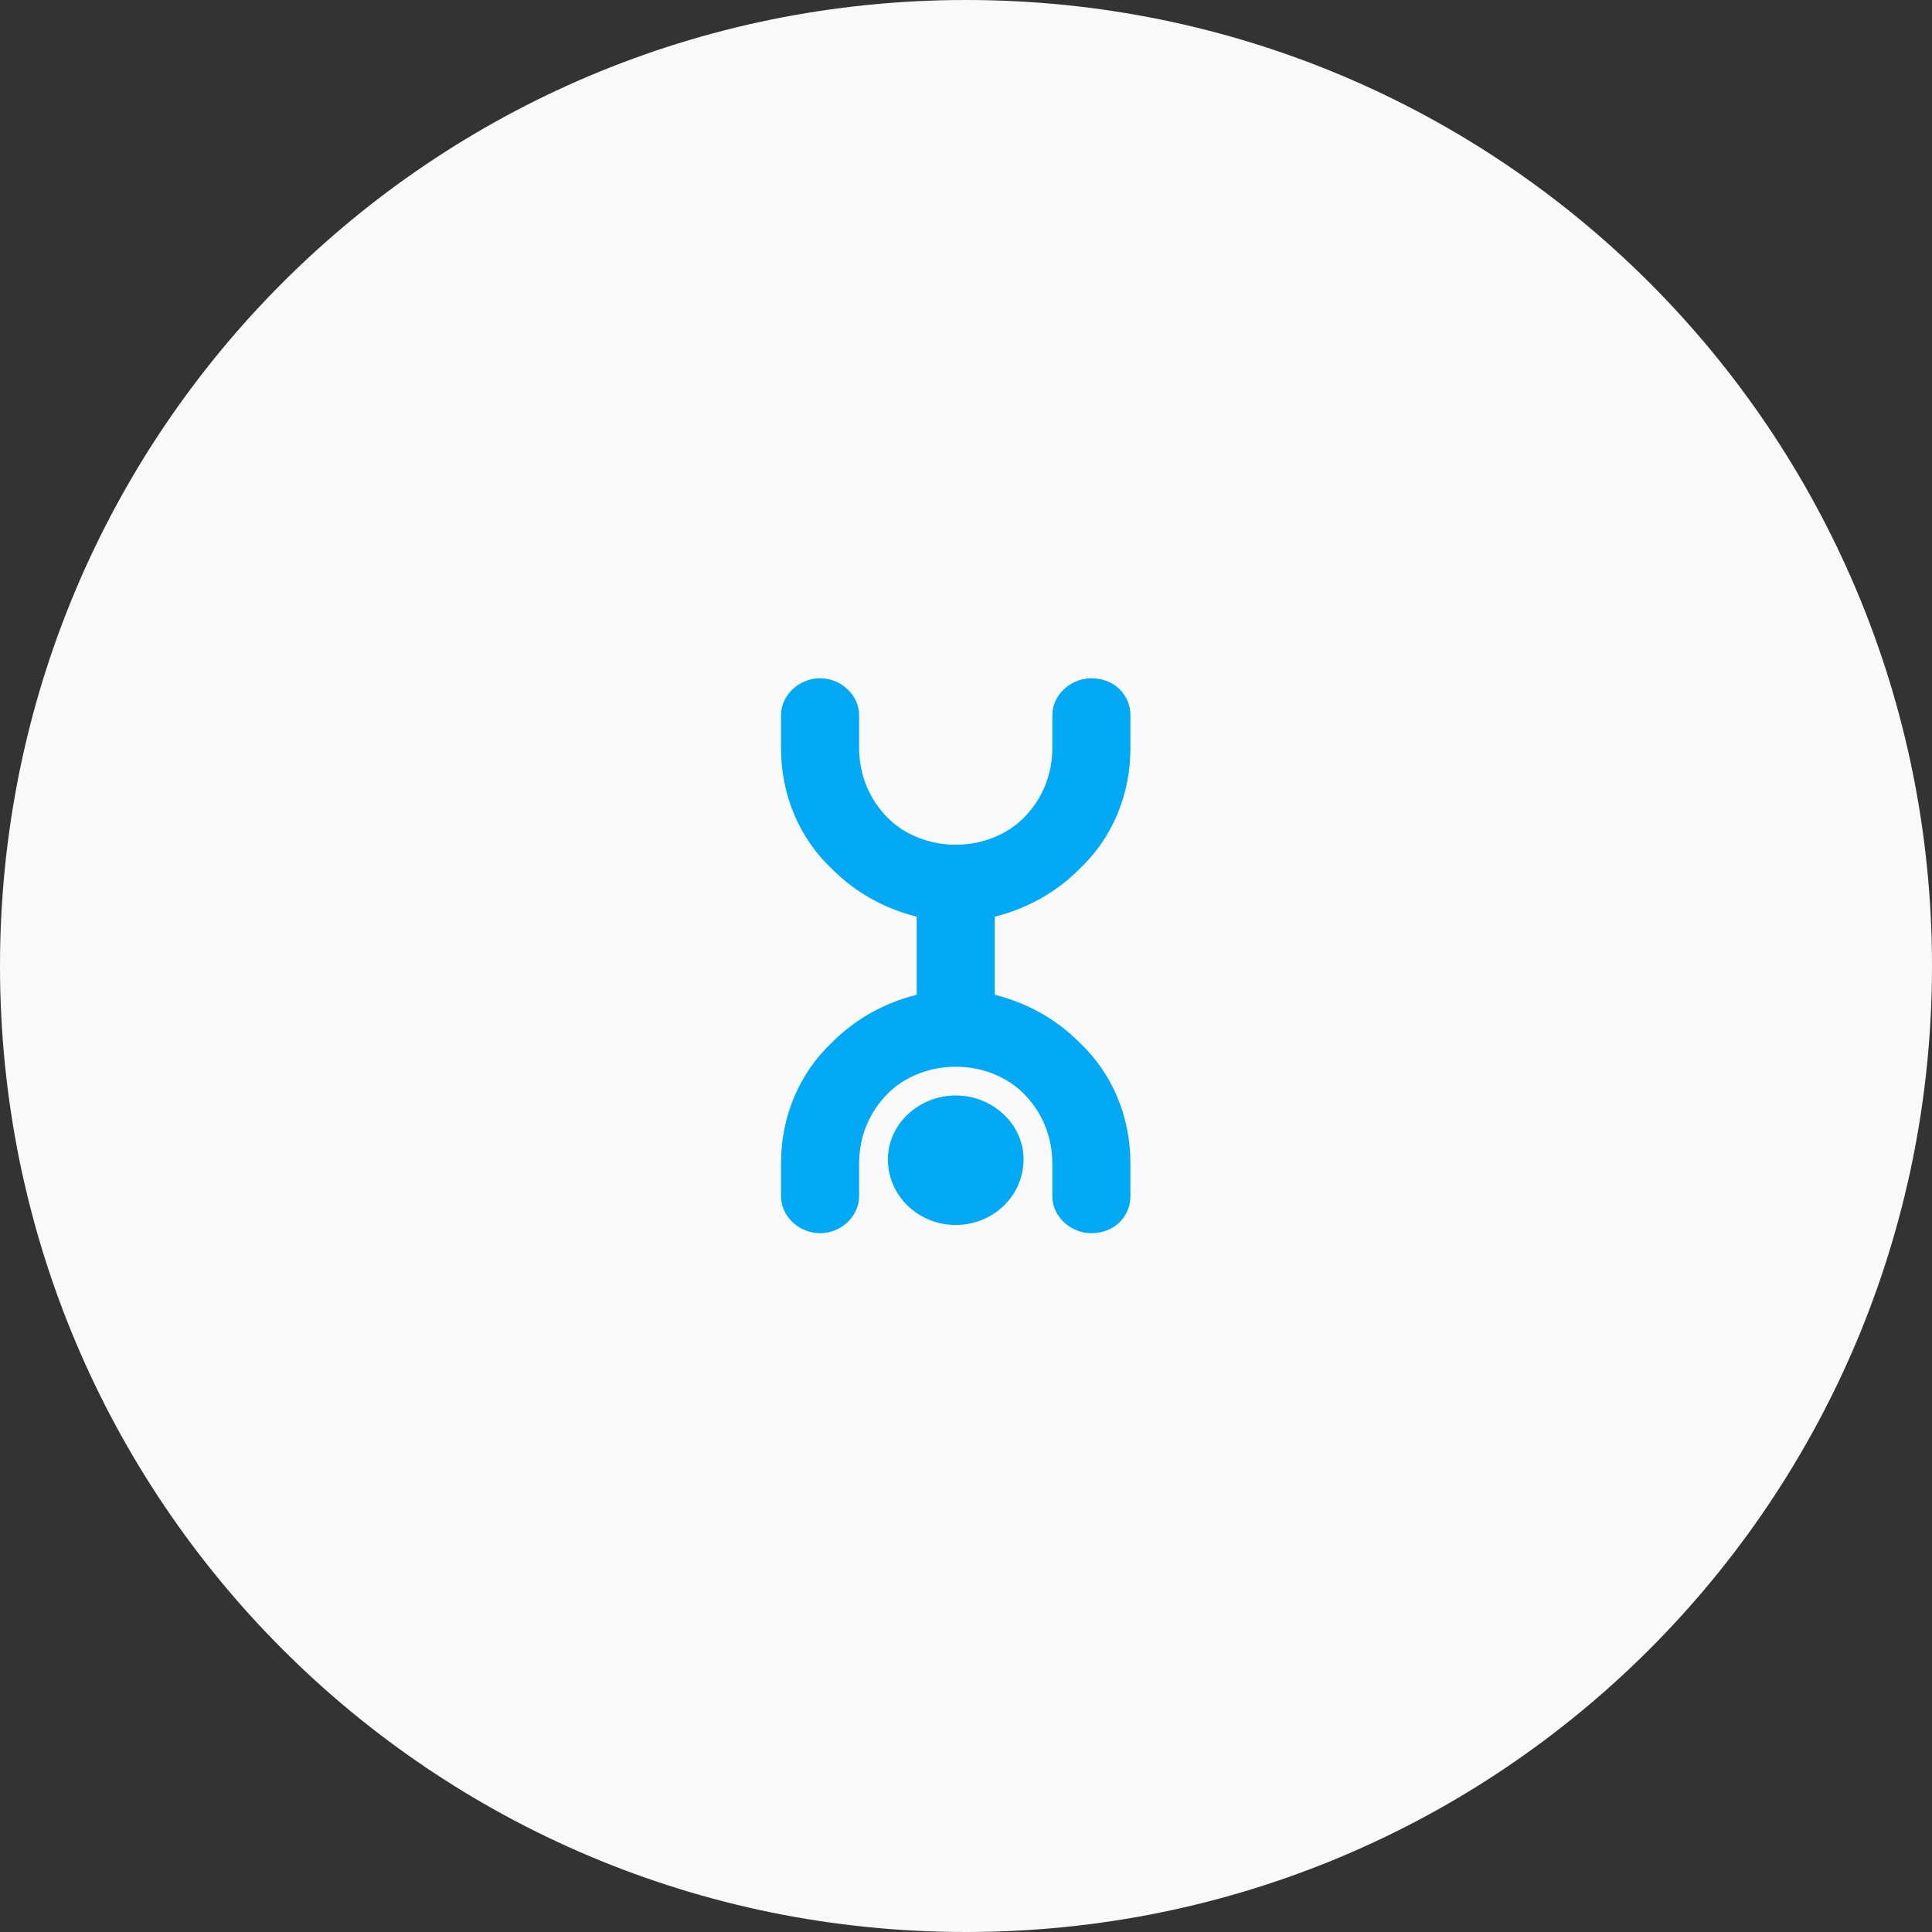 <svg version="1.2" xmlns="http://www.w3.org/2000/svg" viewBox="0 0 94 94" width="94" height="94">
	<rect x="0" y="0" width="94" height="94" fill="#333333" stroke="none"/>
	<style>
		.s0 { fill: #f9f9f9 }
		.s1 { fill: #03a9f4 }
	</style>
	<path id="circle195" class="s0" d="m47 94c-26 0-47-21-47-47 0-26 21-47 47-47 26 0 47 21 47 47 0 26-21 47-47 47z"/>
	<path id="path197" class="s1" d="m52.5 42.3c1.6-1.5 2.5-3.6 2.5-5.9v-1.6c0-1-0.8-1.8-1.9-1.8-1 0-1.9 0.8-1.9 1.8v1.6c0 1.3-0.5 2.5-1.4 3.4-0.8 0.8-2 1.3-3.3 1.3-1.3 0-2.5-0.5-3.3-1.3-0.9-0.9-1.4-2.1-1.4-3.4v-1.6c0-1-0.9-1.8-1.9-1.8-1 0-1.9 0.8-1.9 1.8v1.6c0 2.3 0.9 4.4 2.5 5.9 1.1 1.1 2.5 1.9 4.1 2.3v3.8c-1.6 0.4-3 1.2-4.1 2.3-1.6 1.5-2.5 3.6-2.5 5.9v1.6c0 1 0.9 1.8 1.9 1.8 1 0 1.9-0.8 1.9-1.8v-1.6c0-1.3 0.5-2.5 1.4-3.4 0.8-0.8 2-1.3 3.3-1.3 1.3 0 2.5 0.5 3.3 1.3 0.9 0.9 1.4 2.1 1.4 3.4v1.6c0 1 0.9 1.8 1.9 1.8 1.1 0 1.9-0.8 1.9-1.8v-1.6c0-2.3-0.9-4.4-2.5-5.9-1.1-1.1-2.5-1.9-4.1-2.3v-3.8c1.6-0.4 3-1.2 4.1-2.3z"/>
	<path id="path199" class="s1" d="m46.5 59.6c1.8 0 3.3-1.4 3.3-3.2 0-1.7-1.5-3.1-3.3-3.1-1.8 0-3.3 1.4-3.3 3.1 0 1.8 1.5 3.2 3.3 3.2z"/>
</svg>
